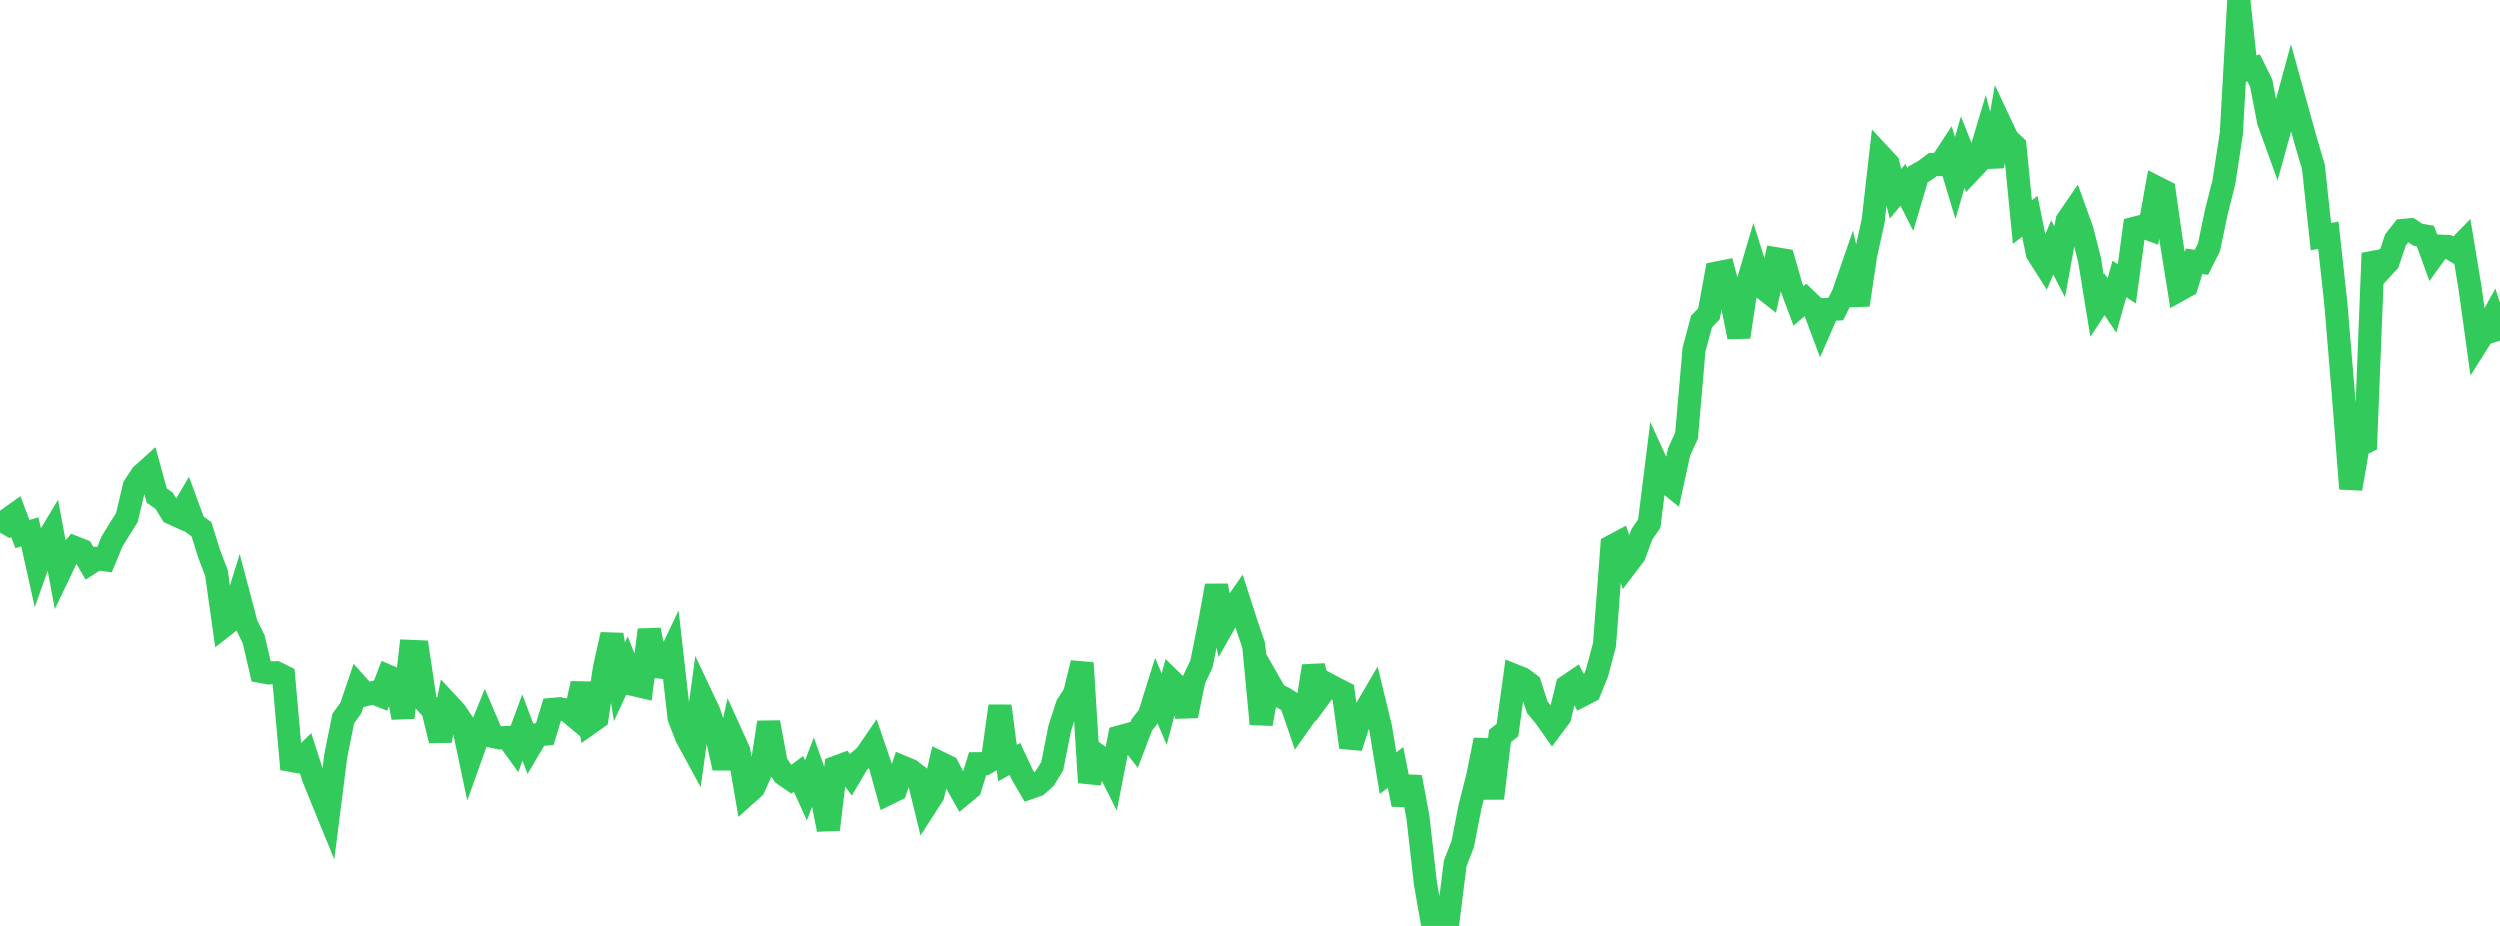 <?xml version="1.0" standalone="no"?>
<!DOCTYPE svg PUBLIC "-//W3C//DTD SVG 1.1//EN" "http://www.w3.org/Graphics/SVG/1.1/DTD/svg11.dtd">

<svg width="135" height="50" viewBox="0 0 135 50" preserveAspectRatio="none" 
  xmlns="http://www.w3.org/2000/svg"
  xmlns:xlink="http://www.w3.org/1999/xlink">


<polyline points="0.0, 28.764 0.403, 28.06 0.806, 27.771 1.209, 28.838 1.612, 28.72 2.015, 30.53 2.418, 29.396 2.821, 28.723 3.224, 30.892 3.627, 30.049 4.03, 29.566 4.433, 29.725 4.836, 30.423 5.239, 30.168 5.642, 30.223 6.045, 29.247 6.448, 28.591 6.851, 27.947 7.254, 26.252 7.657, 25.648 8.06, 25.287 8.463, 26.762 8.866, 27.04 9.269, 27.702 9.672, 27.886 10.075, 27.199 10.478, 28.294 10.881, 28.582 11.284, 29.878 11.687, 30.939 12.09, 33.794 12.493, 33.479 12.896, 32.18 13.299, 33.705 13.701, 34.529 14.104, 36.261 14.507, 36.335 14.91, 36.328 15.313, 36.527 15.716, 41.058 16.119, 41.129 16.522, 40.738 16.925, 41.992 17.328, 42.987 17.731, 43.973 18.134, 40.799 18.537, 38.796 18.94, 38.245 19.343, 37.059 19.746, 37.51 20.149, 37.406 20.552, 37.566 20.955, 36.516 21.358, 36.688 21.761, 38.75 22.164, 35.175 22.567, 35.192 22.97, 37.907 23.373, 38.338 23.776, 39.987 24.179, 38.003 24.582, 38.436 24.985, 39.03 25.388, 40.939 25.791, 39.812 26.194, 38.821 26.597, 39.762 27.0, 39.846 27.403, 39.824 27.806, 40.379 28.209, 39.286 28.612, 40.355 29.015, 39.675 29.418, 39.643 29.821, 38.31 30.224, 38.274 30.627, 38.356 31.03, 38.692 31.433, 36.915 31.836, 39.052 32.239, 38.768 32.642, 36.065 33.045, 34.268 33.448, 36.819 33.851, 35.949 34.254, 36.974 34.657, 37.068 35.06, 34.017 35.463, 36.001 35.866, 36.043 36.269, 35.198 36.672, 38.759 37.075, 39.801 37.478, 40.54 37.881, 37.595 38.284, 38.449 38.687, 39.674 39.09, 41.472 39.493, 39.664 39.896, 40.554 40.299, 42.895 40.701, 42.536 41.104, 41.629 41.507, 39.007 41.91, 41.196 42.313, 41.806 42.716, 42.085 43.119, 41.788 43.522, 42.68 43.925, 41.628 44.328, 42.763 44.731, 44.794 45.134, 41.436 45.537, 41.286 45.94, 41.831 46.343, 41.153 46.746, 40.81 47.149, 40.221 47.552, 41.402 47.955, 42.85 48.358, 42.652 48.761, 41.431 49.164, 41.599 49.567, 41.909 49.97, 43.557 50.373, 42.932 50.776, 41.205 51.179, 41.401 51.582, 42.174 51.985, 42.884 52.388, 42.55 52.791, 41.24 53.194, 41.236 53.597, 41.006 54.0, 38.126 54.403, 41.204 54.806, 40.985 55.209, 41.845 55.612, 42.533 56.015, 42.392 56.418, 42.03 56.821, 41.371 57.224, 39.332 57.627, 38.09 58.03, 37.459 58.433, 35.799 58.836, 42.254 59.239, 40.76 59.642, 41.053 60.045, 41.857 60.448, 39.795 60.851, 39.684 61.254, 40.202 61.657, 39.145 62.06, 38.63 62.463, 37.341 62.866, 38.296 63.269, 36.78 63.672, 37.172 64.075, 38.655 64.478, 36.703 64.881, 35.848 65.284, 33.845 65.687, 31.628 66.09, 33.709 66.493, 32.997 66.896, 32.421 67.299, 33.666 67.701, 34.851 68.104, 39.093 68.507, 36.806 68.91, 37.51 69.313, 37.687 69.716, 37.944 70.119, 39.121 70.522, 38.549 70.925, 35.969 71.328, 37.52 71.731, 36.974 72.134, 37.189 72.537, 37.393 72.94, 40.354 73.343, 39.106 73.746, 38.334 74.149, 37.645 74.552, 39.302 74.955, 41.749 75.358, 41.443 75.761, 43.444 76.164, 41.963 76.567, 44.12 76.97, 47.683 77.373, 50.0 77.776, 49.849 78.179, 49.836 78.582, 46.616 78.985, 45.584 79.388, 43.529 79.791, 41.956 80.194, 39.953 80.597, 43.108 81.0, 39.739 81.403, 39.424 81.806, 36.489 82.209, 36.65 82.612, 36.952 83.015, 38.196 83.418, 38.675 83.821, 39.248 84.224, 38.708 84.627, 37.058 85.03, 36.785 85.433, 37.54 85.836, 37.332 86.239, 36.333 86.642, 34.825 87.045, 29.497 87.448, 29.283 87.851, 30.488 88.254, 29.958 88.657, 28.862 89.06, 28.273 89.463, 25.047 89.866, 25.927 90.269, 26.249 90.672, 24.402 91.075, 23.516 91.478, 18.872 91.881, 17.367 92.284, 16.947 92.687, 14.746 93.09, 14.666 93.493, 16.181 93.896, 18.196 94.299, 15.552 94.701, 14.189 95.104, 15.468 95.507, 15.785 95.91, 13.974 96.313, 14.041 96.716, 15.449 97.119, 16.523 97.522, 16.168 97.925, 16.556 98.328, 17.632 98.731, 16.708 99.134, 16.689 99.537, 15.875 99.94, 14.711 100.343, 16.465 100.746, 13.761 101.149, 11.939 101.552, 8.41 101.955, 8.844 102.358, 10.463 102.761, 9.982 103.164, 10.781 103.567, 9.419 103.97, 9.189 104.373, 8.885 104.776, 8.89 105.179, 8.276 105.582, 9.616 105.985, 8.214 106.388, 9.227 106.791, 8.801 107.194, 7.448 107.597, 8.982 108.0, 6.651 108.403, 7.507 108.806, 7.887 109.209, 11.989 109.612, 11.682 110.015, 13.671 110.418, 14.305 110.821, 13.359 111.224, 14.139 111.627, 11.915 112.03, 11.327 112.433, 12.448 112.836, 14.034 113.239, 16.507 113.642, 15.896 114.045, 16.495 114.448, 15.065 114.851, 15.326 115.254, 12.328 115.657, 12.224 116.06, 12.372 116.463, 10.13 116.866, 10.334 117.269, 13.147 117.672, 15.659 118.075, 15.436 118.478, 14.111 118.881, 14.164 119.284, 13.358 119.687, 11.429 120.09, 9.838 120.493, 7.203 120.896, 0.0 121.299, 3.773 121.701, 3.67 122.104, 4.489 122.507, 6.568 122.91, 7.682 123.313, 6.226 123.716, 4.747 124.119, 6.205 124.522, 7.654 124.925, 9.013 125.328, 12.777 125.731, 12.702 126.134, 16.381 126.537, 21.236 126.94, 26.389 127.343, 24.067 127.746, 23.875 128.149, 13.676 128.552, 14.577 128.955, 14.142 129.358, 12.95 129.761, 12.442 130.164, 12.408 130.567, 12.678 130.97, 12.748 131.373, 13.852 131.776, 13.293 132.179, 13.313 132.582, 13.559 132.985, 13.146 133.388, 15.589 133.791, 18.503 134.194, 17.868 134.597, 17.144 135.0, 18.396" fill="none" stroke="#32ca5b" stroke-width="1.25"/>

</svg>